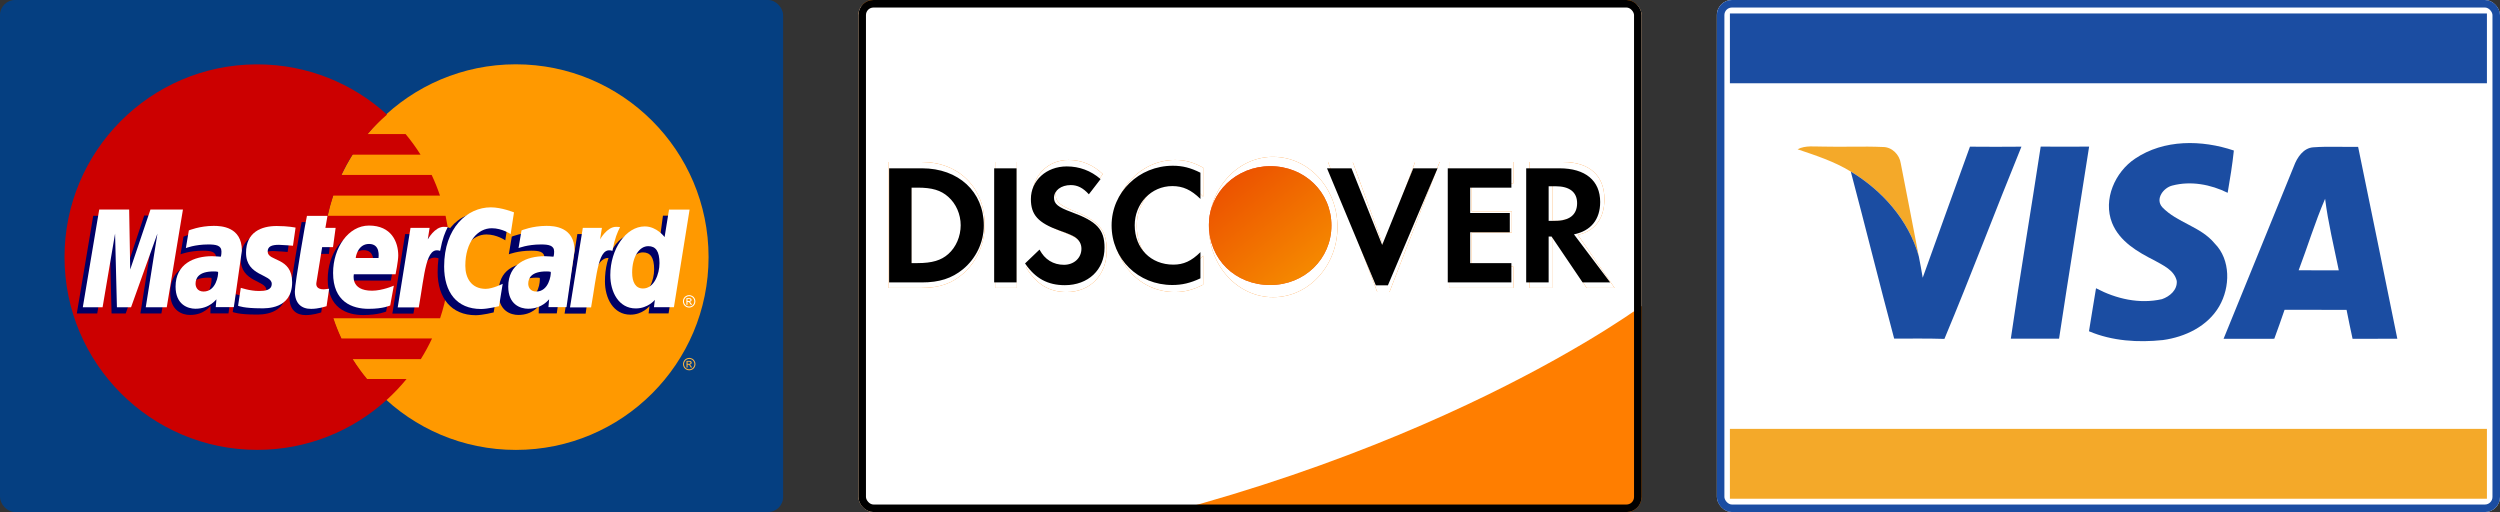 <svg width="166" height="34" viewBox="0 0 166 34" fill="none" xmlns="http://www.w3.org/2000/svg">
<rect x="0" y="0" width="166" height="34" fill="#333333" stroke="none"/>
<rect width="52" height="34" rx="1" fill="#053F81"/>
<g clip-path="url(#clip0_4_59)">
<path d="M47.049 17.072C47.051 24.141 41.322 29.872 34.254 29.874C27.185 29.876 21.454 24.147 21.452 17.079C21.452 17.076 21.452 17.075 21.452 17.072C21.45 10.004 27.179 4.272 34.247 4.27C41.316 4.269 47.047 9.997 47.049 17.066C47.049 17.068 47.049 17.07 47.049 17.072Z" fill="#FF9900"/>
<path d="M17 4.274C9.973 4.318 4.284 10.035 4.284 17.072C4.284 24.137 10.018 29.871 17.083 29.871C20.398 29.871 23.421 28.607 25.695 26.536C25.695 26.536 25.695 26.536 25.694 26.535H25.697C26.162 26.111 26.597 25.653 26.996 25.165H24.374C24.024 24.742 23.706 24.301 23.42 23.846H27.942C28.217 23.406 28.466 22.949 28.687 22.476H22.673C22.468 22.037 22.29 21.587 22.138 21.131H29.223C29.649 19.856 29.881 18.491 29.881 17.072C29.881 16.131 29.779 15.214 29.586 14.331H21.762C21.859 13.877 21.982 13.428 22.128 12.987H29.215C29.056 12.517 28.872 12.06 28.663 11.617H22.672C22.888 11.155 23.133 10.706 23.407 10.272H27.926C27.625 9.793 27.292 9.335 26.932 8.902H24.413C24.802 8.443 25.231 8.011 25.697 7.609C23.422 5.538 20.399 4.274 17.083 4.274C17.055 4.274 17.028 4.274 17 4.274Z" fill="#CC0000"/>
<path d="M45.765 23.763C45.835 23.763 45.903 23.781 45.969 23.817C46.035 23.852 46.086 23.903 46.123 23.97C46.16 24.036 46.179 24.105 46.179 24.177C46.179 24.248 46.16 24.317 46.124 24.383C46.088 24.449 46.036 24.5 45.971 24.536C45.906 24.572 45.837 24.59 45.765 24.59C45.693 24.59 45.624 24.572 45.559 24.536C45.493 24.5 45.442 24.449 45.405 24.383C45.369 24.317 45.351 24.248 45.351 24.177C45.351 24.105 45.369 24.036 45.406 23.97C45.444 23.903 45.495 23.852 45.561 23.817C45.628 23.781 45.696 23.763 45.765 23.763ZM45.765 23.831C45.707 23.831 45.651 23.846 45.595 23.876C45.54 23.906 45.497 23.949 45.467 24.005C45.435 24.06 45.42 24.117 45.42 24.177C45.42 24.237 45.435 24.294 45.465 24.349C45.496 24.403 45.539 24.446 45.593 24.477C45.648 24.507 45.705 24.522 45.765 24.522C45.825 24.522 45.882 24.507 45.937 24.477C45.991 24.446 46.034 24.403 46.064 24.349C46.095 24.294 46.11 24.237 46.11 24.177C46.11 24.117 46.094 24.06 46.063 24.005C46.032 23.949 45.989 23.906 45.934 23.876C45.879 23.846 45.823 23.831 45.765 23.831ZM45.584 24.406V23.96H45.737C45.789 23.96 45.827 23.965 45.85 23.973C45.874 23.981 45.892 23.995 45.906 24.016C45.92 24.037 45.927 24.058 45.927 24.081C45.927 24.114 45.916 24.142 45.892 24.166C45.869 24.19 45.838 24.204 45.8 24.207C45.816 24.213 45.828 24.221 45.838 24.23C45.856 24.248 45.878 24.277 45.904 24.319L45.958 24.406H45.87L45.831 24.336C45.8 24.28 45.775 24.246 45.756 24.232C45.743 24.222 45.724 24.217 45.699 24.217H45.656V24.406H45.584M45.656 24.155H45.743C45.785 24.155 45.813 24.149 45.828 24.136C45.843 24.124 45.851 24.108 45.851 24.087C45.851 24.074 45.847 24.062 45.84 24.052C45.832 24.041 45.822 24.034 45.809 24.028C45.796 24.023 45.772 24.02 45.737 24.02H45.656V24.155" fill="#FCB340"/>
<path d="M21.33 20.744L21.5 19.585C21.407 19.585 21.27 19.626 21.149 19.626C20.675 19.626 20.615 19.372 20.653 19.187L21.12 16.857H21.841L21.99 15.542H21.31L21.449 14.746H20.027C19.997 14.776 19.223 19.227 19.223 19.769C19.223 20.571 19.673 20.928 20.308 20.923C20.805 20.919 21.193 20.781 21.33 20.744Z" fill="#000066"/>
<path d="M21.761 18.536C21.761 20.461 23.032 20.919 24.115 20.919C25.115 20.919 25.639 20.687 25.639 20.687L25.879 19.373C25.879 19.373 25.034 19.716 24.348 19.716C22.884 19.716 23.141 18.625 23.141 18.625L25.952 18.634C25.952 18.634 26.131 17.751 26.131 17.391C26.131 16.493 25.642 15.391 24.146 15.391C22.776 15.391 21.761 16.867 21.761 18.536ZM24.151 16.611C24.92 16.611 24.778 17.475 24.778 17.545H23.265C23.265 17.456 23.408 16.611 24.151 16.611Z" fill="#000066"/>
<path d="M32.78 20.744L33.024 19.258C33.024 19.258 32.355 19.593 31.896 19.593C30.93 19.593 30.542 18.855 30.542 18.062C30.542 16.453 31.373 15.568 32.299 15.568C32.994 15.568 33.551 15.958 33.551 15.958L33.773 14.515C33.773 14.515 33.115 14.04 32.407 14.037C30.278 14.028 29.059 15.511 29.059 18.075C29.059 19.774 29.961 20.93 31.588 20.93C32.047 20.93 32.78 20.744 32.78 20.744Z" fill="#000066"/>
<path d="M13.835 15.412C12.9 15.412 12.184 15.712 12.184 15.712L11.986 16.886C11.986 16.886 12.577 16.646 13.471 16.646C13.979 16.646 14.35 16.703 14.35 17.115C14.35 17.366 14.305 17.458 14.305 17.458C14.305 17.458 13.904 17.425 13.719 17.425C12.388 17.425 11.302 17.928 11.302 19.444C11.302 20.639 12.114 20.913 12.618 20.913C13.579 20.913 13.96 20.306 13.982 20.304L13.971 20.808H15.171L15.706 17.056C15.706 15.463 14.317 15.412 13.835 15.412ZM14.042 18.459C14.069 18.688 13.983 19.772 13.162 19.772C12.739 19.772 12.629 19.448 12.629 19.257C12.629 18.884 12.832 18.436 13.83 18.436C14.063 18.436 14.003 18.453 14.042 18.459Z" fill="#000066"/>
<path d="M16.981 20.886C17.288 20.886 19.043 20.964 19.043 19.153C19.043 17.46 17.419 17.795 17.419 17.114C17.419 16.776 17.683 16.669 18.168 16.669C18.36 16.669 19.099 16.731 19.099 16.731L19.27 15.527C19.27 15.527 18.792 15.42 18.013 15.42C17.005 15.42 15.982 15.823 15.982 17.2C15.982 18.76 17.688 18.603 17.688 19.26C17.688 19.699 17.212 19.735 16.844 19.735C16.208 19.735 15.636 19.517 15.634 19.527L15.452 20.718C15.485 20.729 15.838 20.886 16.981 20.886Z" fill="#000066"/>
<path d="M44.02 14.32L43.774 16.156C43.774 16.156 43.261 15.448 42.458 15.448C40.947 15.448 40.168 16.953 40.168 18.683C40.168 19.799 40.724 20.894 41.858 20.894C42.675 20.894 43.127 20.324 43.127 20.324L43.067 20.81H44.393L45.434 14.33L44.02 14.32ZM43.435 17.888C43.435 18.608 43.078 19.57 42.34 19.57C41.849 19.57 41.619 19.158 41.619 18.512C41.619 17.455 42.094 16.758 42.693 16.758C43.183 16.758 43.435 17.095 43.435 17.888Z" fill="#000066"/>
<path d="M6.456 20.816L7.286 15.923L7.408 20.816H8.346L10.098 15.923L9.322 20.816H10.717L11.791 14.327L9.575 14.31L8.257 18.283L8.221 14.327H6.19L5.1 20.816H6.456Z" fill="#000066"/>
<path d="M27.452 20.825C27.848 18.57 27.989 16.788 29.146 17.157C29.312 16.284 29.708 15.525 29.889 15.155C29.889 15.155 29.832 15.07 29.474 15.07C28.864 15.07 28.049 16.309 28.049 16.309L28.171 15.543H26.902L26.052 20.825L27.452 20.825Z" fill="#000066"/>
<path d="M35.634 15.412C34.699 15.412 33.983 15.712 33.983 15.712L33.785 16.886C33.785 16.886 34.377 16.646 35.27 16.646C35.778 16.646 36.149 16.703 36.149 17.115C36.149 17.366 36.104 17.458 36.104 17.458C36.104 17.458 35.703 17.425 35.518 17.425C34.188 17.425 33.102 17.928 33.102 19.444C33.102 20.639 33.914 20.913 34.417 20.913C35.378 20.913 35.759 20.306 35.781 20.304L35.77 20.808H36.97L37.505 17.056C37.505 15.463 36.116 15.412 35.634 15.412ZM35.842 18.459C35.868 18.688 35.782 19.772 34.962 19.772C34.538 19.772 34.428 19.448 34.428 19.257C34.428 18.884 34.631 18.436 35.629 18.436C35.862 18.436 35.803 18.453 35.842 18.459Z" fill="#000066"/>
<path d="M38.886 20.825C39.104 19.166 39.508 16.836 40.581 17.157C40.747 16.284 40.587 16.286 40.23 16.286C39.619 16.286 39.484 16.309 39.484 16.309L39.605 15.543H38.337L37.487 20.825L38.886 20.825Z" fill="#000066"/>
<path d="M21.685 20.331L21.855 19.172C21.762 19.172 21.625 19.212 21.504 19.212C21.03 19.212 20.978 18.96 21.008 18.774L21.391 16.41H22.112L22.286 15.129H21.606L21.745 14.332H20.382C20.352 14.362 19.578 18.813 19.578 19.355C19.578 20.158 20.028 20.515 20.663 20.509C21.161 20.505 21.548 20.367 21.685 20.331Z" fill="white"/>
<path d="M22.117 18.122C22.117 20.048 23.388 20.506 24.471 20.506C25.47 20.506 25.91 20.282 25.91 20.282L26.15 18.968C26.15 18.968 25.39 19.303 24.703 19.303C23.24 19.303 23.496 18.212 23.496 18.212H26.265C26.265 18.212 26.444 17.329 26.444 16.969C26.444 16.071 25.997 14.977 24.501 14.977C23.131 14.977 22.117 16.454 22.117 18.122ZM24.506 16.198C25.275 16.198 25.134 17.062 25.134 17.132H23.621C23.621 17.042 23.764 16.198 24.506 16.198Z" fill="white"/>
<path d="M33.136 20.33L33.379 18.845C33.379 18.845 32.711 19.18 32.252 19.18C31.285 19.18 30.897 18.442 30.897 17.649C30.897 16.04 31.729 15.155 32.655 15.155C33.349 15.155 33.907 15.545 33.907 15.545L34.129 14.101C34.129 14.101 33.303 13.767 32.594 13.767C31.021 13.767 29.491 15.132 29.491 17.695C29.491 19.394 30.317 20.517 31.943 20.517C32.403 20.517 33.136 20.33 33.136 20.33Z" fill="white"/>
<path d="M14.19 14.998C13.256 14.998 12.539 15.299 12.539 15.299L12.342 16.473C12.342 16.473 12.933 16.232 13.827 16.232C14.334 16.232 14.705 16.29 14.705 16.702C14.705 16.952 14.66 17.045 14.66 17.045C14.66 17.045 14.259 17.011 14.074 17.011C12.896 17.011 11.658 17.514 11.658 19.031C11.658 20.225 12.47 20.5 12.973 20.5C13.935 20.5 14.349 19.876 14.371 19.874L14.326 20.395H15.526L16.061 16.642C16.061 15.05 14.673 14.998 14.19 14.998ZM14.482 18.054C14.508 18.283 14.338 19.358 13.518 19.358C13.095 19.358 12.985 19.035 12.985 18.843C12.985 18.47 13.187 18.023 14.186 18.023C14.418 18.023 14.443 18.048 14.482 18.054Z" fill="white"/>
<path d="M17.337 20.472C17.644 20.472 19.398 20.55 19.398 18.739C19.398 17.047 17.774 17.381 17.774 16.701C17.774 16.363 18.039 16.256 18.523 16.256C18.715 16.256 19.454 16.317 19.454 16.317L19.626 15.114C19.626 15.114 19.148 15.007 18.369 15.007C17.36 15.007 16.337 15.409 16.337 16.786C16.337 18.346 18.044 18.19 18.044 18.847C18.044 19.285 17.567 19.321 17.2 19.321C16.564 19.321 15.991 19.103 15.989 19.113L15.808 20.305C15.841 20.315 16.194 20.472 17.337 20.472Z" fill="white"/>
<path d="M44.423 13.919L44.129 15.743C44.129 15.743 43.616 15.034 42.813 15.034C41.565 15.034 40.524 16.54 40.524 18.269C40.524 19.386 41.079 20.48 42.214 20.48C43.03 20.48 43.483 19.911 43.483 19.911L43.423 20.397H44.748L45.789 13.916L44.423 13.919ZM43.79 17.475C43.79 18.195 43.434 19.156 42.695 19.156C42.205 19.156 41.975 18.744 41.975 18.098C41.975 17.042 42.449 16.345 43.048 16.345C43.539 16.345 43.79 16.682 43.79 17.475Z" fill="white"/>
<path d="M6.812 20.402L7.641 15.51L7.763 20.402H8.702L10.453 15.51L9.678 20.402H11.073L12.147 13.914H9.99L8.646 17.895L8.576 13.914H6.588L5.498 20.402H6.812Z" fill="white"/>
<path d="M27.807 20.411C28.204 18.156 28.277 16.324 29.224 16.659C29.389 15.786 29.549 15.449 29.73 15.079C29.73 15.079 29.645 15.061 29.467 15.061C28.857 15.061 28.405 15.895 28.405 15.895L28.526 15.129H27.258L26.408 20.411H27.807Z" fill="white"/>
<path d="M36.28 14.998C35.345 14.998 34.629 15.299 34.629 15.299L34.431 16.473C34.431 16.473 35.023 16.232 35.916 16.232C36.424 16.232 36.795 16.29 36.795 16.702C36.795 16.952 36.749 17.045 36.749 17.045C36.749 17.045 36.349 17.011 36.164 17.011C34.985 17.011 33.747 17.514 33.747 19.031C33.747 20.225 34.559 20.5 35.063 20.5C36.024 20.5 36.439 19.876 36.461 19.874L36.416 20.395C36.416 20.395 37.615 20.395 37.616 20.395L38.151 16.642C38.151 15.05 36.762 14.998 36.28 14.998ZM36.572 18.054C36.598 18.283 36.428 19.358 35.608 19.358C35.184 19.358 35.075 19.035 35.075 18.843C35.075 18.47 35.277 18.023 36.276 18.023C36.508 18.023 36.532 18.048 36.572 18.054Z" fill="white"/>
<path d="M39.248 20.411C39.645 18.156 39.718 16.324 40.664 16.659C40.83 15.786 40.99 15.449 41.171 15.079C41.171 15.079 41.086 15.061 40.908 15.061C40.298 15.061 39.846 15.895 39.846 15.895L39.967 15.129H38.699L37.849 20.411H39.248Z" fill="white"/>
<path d="M45.76 19.596C45.829 19.596 45.897 19.614 45.963 19.65C46.029 19.685 46.081 19.737 46.117 19.803C46.155 19.869 46.173 19.938 46.173 20.01C46.173 20.082 46.155 20.15 46.118 20.216C46.082 20.282 46.031 20.333 45.965 20.37C45.9 20.406 45.831 20.424 45.76 20.424C45.688 20.424 45.619 20.406 45.553 20.37C45.487 20.333 45.437 20.282 45.4 20.216C45.363 20.15 45.345 20.082 45.345 20.01C45.345 19.938 45.364 19.869 45.401 19.803C45.438 19.737 45.49 19.686 45.556 19.65C45.622 19.614 45.69 19.596 45.76 19.596ZM45.76 19.665C45.702 19.665 45.645 19.68 45.59 19.71C45.535 19.739 45.492 19.782 45.461 19.838C45.43 19.893 45.414 19.95 45.414 20.01C45.414 20.07 45.429 20.127 45.459 20.182C45.49 20.236 45.533 20.279 45.588 20.31C45.643 20.34 45.7 20.355 45.76 20.355C45.819 20.355 45.877 20.34 45.931 20.31C45.986 20.279 46.029 20.236 46.059 20.182C46.089 20.127 46.104 20.07 46.104 20.01C46.104 19.95 46.089 19.893 46.058 19.838C46.027 19.782 45.984 19.739 45.929 19.71C45.874 19.68 45.818 19.665 45.76 19.665ZM45.578 20.239V19.794H45.732C45.784 19.794 45.822 19.798 45.845 19.806C45.868 19.814 45.887 19.828 45.901 19.849C45.915 19.87 45.922 19.891 45.922 19.914C45.922 19.947 45.91 19.975 45.887 19.999C45.864 20.023 45.833 20.037 45.795 20.04C45.81 20.046 45.823 20.054 45.833 20.063C45.85 20.081 45.872 20.11 45.898 20.151L45.953 20.239H45.865L45.826 20.169C45.795 20.113 45.77 20.079 45.751 20.065C45.737 20.055 45.718 20.05 45.693 20.05H45.651V20.239L45.578 20.239ZM45.65 19.988H45.737C45.779 19.988 45.807 19.982 45.822 19.97C45.838 19.957 45.846 19.941 45.846 19.92C45.846 19.907 45.842 19.895 45.835 19.885C45.827 19.875 45.817 19.867 45.804 19.862C45.791 19.857 45.767 19.854 45.732 19.854H45.65V19.988" fill="white"/>
</g>
<g clip-path="url(#clip1_4_59)">
<rect x="57" width="52" height="34" rx="1" fill="#FF7E00"/>
<path d="M58.513 0C57.126 0 56 1.226 56 2.74V34.26C56 35.774 57.126 37 58.513 37H107.489C108.876 37 110 35.774 110 34.26V2.74C110 1.226 108.876 0 107.489 0H58.513ZM84.429 10.415C84.466 10.414 84.502 10.415 84.539 10.415C86.897 10.415 88.808 12.5 88.808 15.074C88.808 17.647 86.897 19.734 84.539 19.734C82.181 19.734 80.27 17.647 80.27 15.074C80.27 12.541 82.122 10.479 84.429 10.415ZM70.953 10.62C71.799 10.62 72.575 10.937 73.223 11.555L72.435 12.682C72.042 12.202 71.671 11.999 71.22 11.999C70.57 11.999 70.097 12.402 70.097 12.932C70.097 13.387 70.363 13.63 71.267 13.995C72.98 14.678 73.488 15.285 73.488 16.624C73.488 18.256 72.39 19.391 70.825 19.391C69.679 19.391 68.844 18.897 68.15 17.786L69.124 16.764C69.47 17.496 70.049 17.887 70.767 17.887C71.439 17.887 71.937 17.382 71.937 16.699C71.937 16.345 71.787 16.041 71.486 15.827C71.335 15.725 71.035 15.573 70.445 15.346C69.03 14.79 68.545 14.197 68.545 13.035C68.545 11.656 69.587 10.62 70.953 10.62ZM78.039 10.62C78.687 10.62 79.232 10.771 79.893 11.135V13.061C79.267 12.396 78.722 12.117 78.003 12.117C76.591 12.117 75.481 13.389 75.481 15C75.481 16.699 76.557 17.894 78.074 17.894C78.757 17.894 79.291 17.63 79.893 16.976V18.901C79.208 19.252 78.652 19.391 78.003 19.391C75.71 19.391 73.928 17.477 73.928 15.011C73.928 12.571 75.757 10.62 78.039 10.62ZM58.983 10.758H61.211C63.672 10.758 65.388 12.476 65.388 14.943C65.388 16.173 64.862 17.363 63.975 18.152C63.228 18.818 62.377 19.117 61.199 19.117H58.983V10.758ZM66.078 10.758H67.522V19.117H66.078V10.758ZM88.181 10.758H89.823L91.878 16.412L93.96 10.758H95.591L92.261 19.391H91.451L88.181 10.758ZM96.218 10.758H100.488V12.174H97.722V14.03H100.386V15.445H97.722V17.701H100.488V19.117H96.218V10.758ZM101.556 10.758H103.793C105.535 10.758 106.534 11.66 106.534 13.225C106.534 14.505 105.908 15.345 104.77 15.595L107.207 19.117H105.349L103.26 15.758H103.063V19.117H101.556V10.758ZM103.073 12.074V14.619H103.51C104.465 14.619 104.971 14.165 104.971 13.321C104.971 12.503 104.465 12.074 103.533 12.074H103.073ZM60.501 12.166V17.708H60.907C61.889 17.708 62.511 17.506 62.988 17.042C63.514 16.539 63.828 15.735 63.828 14.93C63.828 14.127 63.514 13.348 62.988 12.844C62.486 12.355 61.889 12.166 60.907 12.166H60.501ZM109.342 20.072C109.342 20.072 109.357 29.05 109.323 33.769C109.32 34.182 109.182 34.836 108.751 35.38C108.321 35.924 107.651 36.179 107.251 36.177C106.851 36.175 68.15 36.177 68.15 36.177C94.712 31.177 109.342 20.072 109.342 20.072Z" fill="white"/>
<path d="M84.429 10.415C84.466 10.414 84.502 10.415 84.539 10.415C86.897 10.415 88.808 12.5 88.808 15.074C88.808 17.647 86.897 19.734 84.539 19.734C82.181 19.734 80.27 17.647 80.27 15.074C80.27 12.541 82.122 10.479 84.429 10.415Z" fill="white"/>
<path d="M88.181 10.758H89.823L91.878 16.412L93.96 10.758H95.591L92.261 19.391H91.451L88.181 10.758Z" fill="white"/>
<path d="M96.218 10.758H100.488V12.174H97.722V14.03H100.386V15.445H97.722V17.701H100.488V19.117H96.218V10.758Z" fill="white"/>
<path fill-rule="evenodd" clip-rule="evenodd" d="M101.556 10.758H103.793C105.535 10.758 106.534 11.66 106.534 13.225C106.534 14.505 105.908 15.345 104.77 15.595L107.207 19.117H105.349L103.26 15.758H103.063V19.117H101.556V10.758ZM103.073 14.619V12.074H103.533C104.465 12.074 104.971 12.503 104.971 13.321C104.971 14.165 104.465 14.619 103.51 14.619H103.073Z" fill="white"/>
<path d="M78.039 10.62C78.687 10.62 79.232 10.771 79.893 11.135V13.061C79.267 12.396 78.722 12.117 78.003 12.117C76.591 12.117 75.481 13.389 75.481 15C75.481 16.699 76.557 17.894 78.074 17.894C78.757 17.894 79.291 17.63 79.893 16.976V18.901C79.208 19.252 78.652 19.391 78.003 19.391C75.71 19.391 73.928 17.477 73.928 15.011C73.928 12.571 75.757 10.62 78.039 10.62Z" fill="white"/>
<path d="M70.953 10.62C71.799 10.62 72.575 10.937 73.223 11.555L72.435 12.682C72.042 12.202 71.671 11.999 71.22 11.999C70.57 11.999 70.097 12.402 70.097 12.932C70.097 13.387 70.363 13.63 71.267 13.995C72.98 14.678 73.488 15.285 73.488 16.624C73.488 18.256 72.39 19.391 70.825 19.391C69.679 19.391 68.844 18.897 68.15 17.786L69.124 16.764C69.47 17.496 70.049 17.887 70.767 17.887C71.439 17.887 71.937 17.382 71.937 16.699C71.937 16.345 71.787 16.041 71.486 15.827C71.335 15.725 71.035 15.573 70.445 15.346C69.03 14.79 68.545 14.197 68.545 13.035C68.545 11.656 69.587 10.62 70.953 10.62Z" fill="white"/>
<path d="M66.078 10.758H67.522V19.117H66.078V10.758Z" fill="white"/>
<path fill-rule="evenodd" clip-rule="evenodd" d="M58.983 10.758H61.211C63.672 10.758 65.388 12.476 65.388 14.943C65.388 16.173 64.862 17.363 63.975 18.152C63.228 18.818 62.377 19.117 61.199 19.117H58.983V10.758ZM60.501 17.708V12.166H60.907C61.889 12.166 62.486 12.355 62.988 12.844C63.514 13.348 63.828 14.127 63.828 14.93C63.828 15.735 63.514 16.539 62.988 17.042C62.511 17.506 61.889 17.708 60.907 17.708H60.501Z" fill="white"/>
<g clip-path="url(#clip2_4_59)">
<path d="M84.346 11.034C82.098 11.034 80.273 12.777 80.273 14.928C80.273 17.215 82.018 18.924 84.346 18.924C86.615 18.924 88.407 17.192 88.407 14.973C88.407 12.766 86.627 11.034 84.346 11.034" fill="url(#paint0_linear_4_59)"/>
<path d="M84.346 11.034C82.098 11.034 80.273 12.777 80.273 14.928C80.273 17.215 82.018 18.924 84.346 18.924C86.615 18.924 88.407 17.192 88.407 14.973C88.407 12.766 86.627 11.034 84.346 11.034" fill="url(#paint1_linear_4_59)"/>
<path d="M61.226 11.176H59.037V18.753H61.215C62.37 18.753 63.206 18.481 63.939 17.879C64.809 17.163 65.325 16.084 65.325 14.968C65.325 12.731 63.641 11.176 61.226 11.176ZM62.967 16.867C62.497 17.288 61.891 17.47 60.927 17.47H60.527V12.459H60.927C61.891 12.459 62.473 12.63 62.967 13.072C63.483 13.527 63.79 14.23 63.79 14.957C63.79 15.686 63.483 16.414 62.967 16.867ZM66.012 18.753H67.5V11.176H66.013L66.012 18.753ZM71.143 14.082C70.249 13.754 69.986 13.537 69.986 13.129C69.986 12.652 70.454 12.289 71.097 12.289C71.543 12.289 71.909 12.47 72.3 12.901L73.078 11.891C72.436 11.333 71.669 11.05 70.833 11.05C69.483 11.05 68.451 11.982 68.451 13.219C68.451 14.265 68.932 14.798 70.329 15.3C70.914 15.503 71.211 15.639 71.36 15.732C71.658 15.925 71.807 16.197 71.807 16.514C71.807 17.129 71.314 17.583 70.649 17.583C69.939 17.583 69.367 17.231 69.024 16.572L68.063 17.493C68.749 18.492 69.573 18.936 70.708 18.936C72.254 18.936 73.341 17.912 73.341 16.447C73.341 15.242 72.838 14.697 71.143 14.082ZM73.81 14.968C73.81 17.198 75.574 18.924 77.842 18.924C78.483 18.924 79.033 18.798 79.709 18.481V16.742C79.113 17.334 78.586 17.572 77.91 17.572C76.41 17.572 75.345 16.492 75.345 14.957C75.345 13.504 76.444 12.356 77.842 12.356C78.551 12.356 79.09 12.606 79.709 13.208V11.469C79.056 11.14 78.517 11.005 77.876 11.005C75.62 11.005 73.81 12.766 73.81 14.968ZM91.777 16.266L89.739 11.176H88.113L91.355 18.947H92.156L95.454 11.176H93.84L91.777 16.266ZM96.131 18.753H100.356V17.47H97.62V15.424H100.251V14.141H97.62V12.459H100.356V11.176H96.131L96.131 18.753ZM106.252 13.412C106.252 11.993 105.268 11.176 103.55 11.176H101.339V18.753H102.83V15.708H103.025L105.085 18.753H106.917L104.511 15.561C105.635 15.333 106.252 14.572 106.252 13.412ZM103.263 14.664H102.83V12.367H103.287C104.216 12.367 104.72 12.755 104.72 13.492C104.72 14.253 104.216 14.664 103.263 14.664Z" fill="black"/>
</g>
</g>
<rect x="57.25" y="0.25" width="51.5" height="33.5" rx="0.75" stroke="black" stroke-width="0.5"/>
<g clip-path="url(#clip3_4_59)">
<path d="M166 34H114V-4.28531e-06H166V34Z" fill="white"/>
<path d="M114.866 28.475H165.132V33.114H114.866V28.475Z" fill="#F4A929"/>
<path d="M114.866 5.531H165.132V0.892H114.866V5.531Z" fill="#1B4DA2"/>
<path d="M119.359 9.913C119.893 9.631 120.505 9.745 121.079 9.734C122.395 9.769 123.713 9.701 125.029 9.761C125.622 9.758 126.13 10.264 126.212 10.853C126.625 12.905 127.004 14.966 127.409 17.024C126.739 14.613 124.971 12.645 122.893 11.393C121.794 10.717 120.568 10.323 119.359 9.913Z" fill="#F4A929"/>
<path d="M130.805 9.739C131.946 9.753 133.085 9.748 134.223 9.739C132.492 13.983 130.877 18.275 129.109 22.503C127.997 22.467 126.885 22.484 125.773 22.484C124.788 18.794 123.87 15.085 122.893 11.393C124.971 12.645 126.739 14.613 127.409 17.024C127.51 17.491 127.581 17.969 127.668 18.441C128.706 15.539 129.757 12.639 130.805 9.739Z" fill="#1B4DA2"/>
<path d="M135.502 9.734C136.574 9.742 137.646 9.742 138.718 9.734C138.059 13.986 137.365 18.232 136.722 22.486C135.655 22.489 134.588 22.489 133.519 22.486C134.133 18.229 134.856 13.988 135.502 9.734Z" fill="#1B4DA2"/>
<path d="M141.768 10.535C143.69 9.24 146.202 9.278 148.328 9.995C148.23 10.937 148.076 11.871 147.917 12.802C146.787 12.245 145.469 11.998 144.24 12.321C143.661 12.463 143.089 13.201 143.571 13.755C144.561 14.795 146.12 15.031 147.052 16.163C148.132 17.246 148.092 19.071 147.356 20.339C146.578 21.677 145.08 22.378 143.621 22.579C141.972 22.755 140.254 22.649 138.708 21.995C138.872 21.045 139.009 20.089 139.176 19.139C140.513 19.847 142.064 20.203 143.555 19.864C144.06 19.69 144.582 19.264 144.537 18.655C144.37 17.931 143.631 17.621 143.057 17.293C141.943 16.73 140.743 16.041 140.243 14.806C139.621 13.245 140.444 11.417 141.768 10.535Z" fill="#1B4DA2"/>
<path d="M152.312 11.04C152.526 10.454 152.95 9.815 153.62 9.78C154.604 9.71 155.595 9.769 156.579 9.75C157.461 13.997 158.313 18.245 159.182 22.492C158.191 22.494 157.201 22.494 156.211 22.497C156.071 21.859 155.939 21.218 155.812 20.575C154.438 20.575 153.066 20.578 151.695 20.57C151.475 21.213 151.248 21.857 151.012 22.494C149.89 22.494 148.767 22.494 147.645 22.497C149.196 18.677 150.763 14.863 152.312 11.04Z" fill="#1B4DA2"/>
<path d="M152.63 17.947C153.228 16.369 153.718 14.746 154.387 13.198C154.586 14.8 154.975 16.369 155.295 17.95C154.406 17.95 153.519 17.95 152.63 17.947Z" fill="white"/>
</g>
<rect x="114.25" y="0.25" width="51.5" height="33.5" rx="0.75" stroke="#1B4DA2" stroke-width="0.5"/>
<defs>
<linearGradient id="paint0_linear_4_59" x1="238.186" y1="82.541" x2="783.284" y2="662.762" gradientUnits="userSpaceOnUse">
<stop stop-color="#F34F26"/>
<stop offset="1" stop-color="#F69E35"/>
</linearGradient>
<linearGradient id="paint1_linear_4_59" x1="81.5" y1="11" x2="88" y2="19" gradientUnits="userSpaceOnUse">
<stop stop-color="#EB4D00"/>
<stop offset="1" stop-color="#F79200"/>
</linearGradient>
<clipPath id="clip0_4_59">
<rect width="43.333" height="26" fill="white" transform="translate(4 4)"/>
</clipPath>
<clipPath id="clip1_4_59">
<rect x="57" width="52" height="34" rx="1" fill="white"/>
</clipPath>
<clipPath id="clip2_4_59">
<rect width="48" height="8" fill="white" transform="translate(59 11)"/>
</clipPath>
<clipPath id="clip3_4_59">
<rect x="114" width="52" height="34" rx="1" fill="white"/>
</clipPath>
</defs>
</svg>

